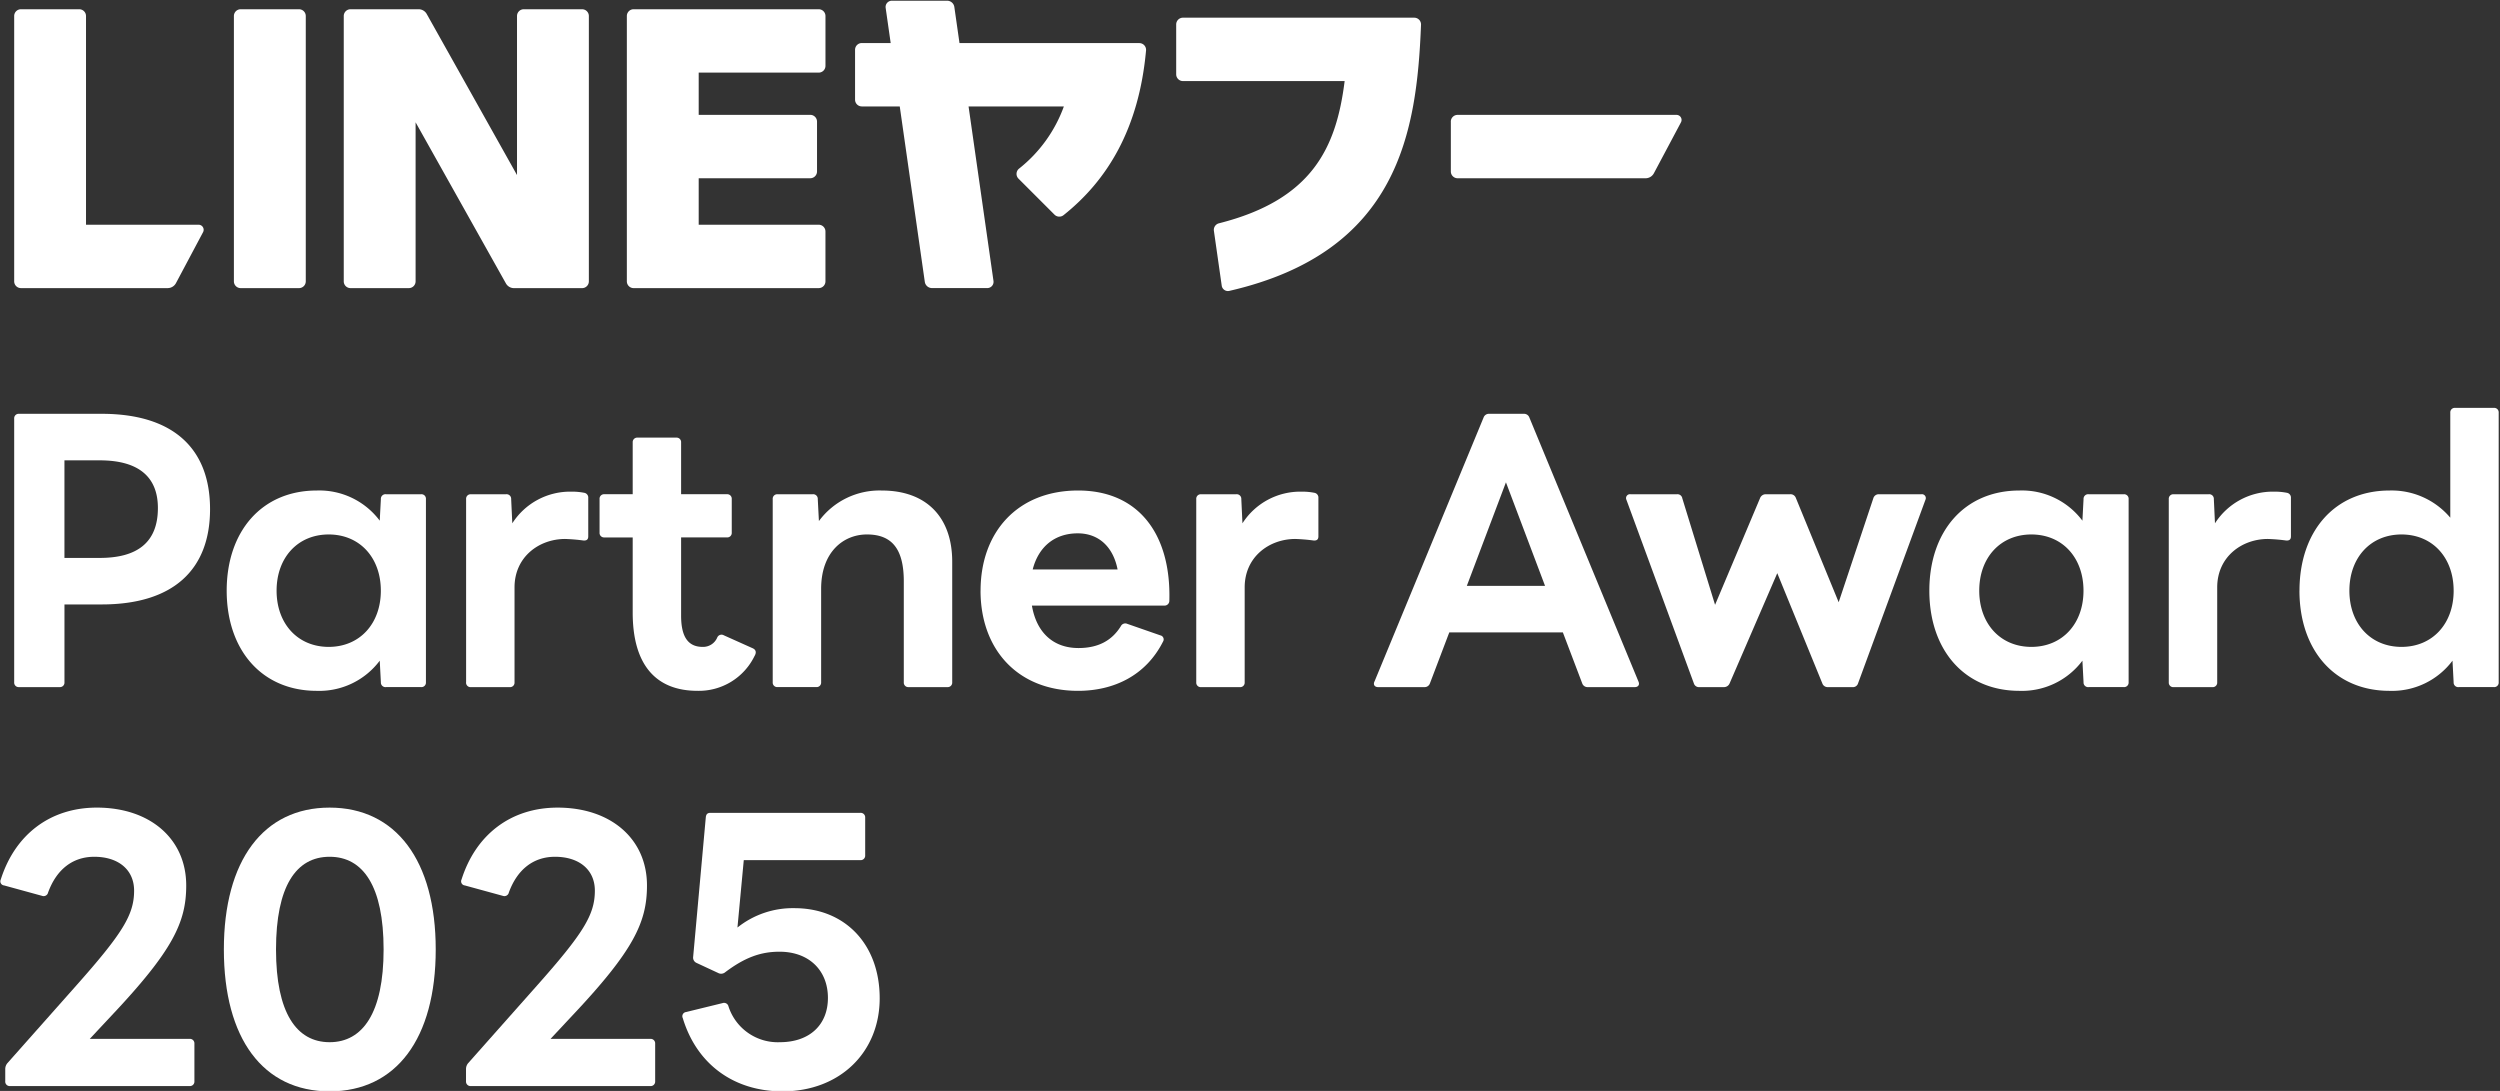 <svg xmlns="http://www.w3.org/2000/svg" xmlns:xlink="http://www.w3.org/1999/xlink" width="440" height="192" viewBox="0 0 440 192">
  <rect x="0" y="0" width="440" height="192" fill="#333333" stroke="none"/>
  <defs>
    <clipPath id="clip-path">
      <rect id="長方形_14738" data-name="長方形 14738" width="440" height="192" transform="translate(3430 -15718)" fill="#fff" stroke="#707070" stroke-width="1"/>
    </clipPath>
  </defs>
  <g id="グループ_107524" data-name="グループ 107524" transform="translate(-200 -6438)">
    <g id="_1003更新版_award_ワードマーク" data-name="1003更新版_award_ワードマーク" transform="translate(-3230 22156)" clip-path="url(#clip-path)">
      <g id="Design" transform="translate(3430.073 -15717.873)">
        <g id="グループ_107523" data-name="グループ 107523" transform="translate(0 0)">
          <path id="パス_215574" data-name="パス 215574" d="M57,50.582H46.741a1.192,1.192,0,0,1-1.191-1.191V2.689A1.192,1.192,0,0,1,46.741,1.5H57A1.192,1.192,0,0,1,58.2,2.689v46.7A1.192,1.192,0,0,1,57,50.582ZM106.832,1.5H96.569a1.192,1.192,0,0,0-1.191,1.191V30.683L79.486,2.333A1.631,1.631,0,0,0,78.059,1.5H66.076a1.192,1.192,0,0,0-1.191,1.191v46.7a1.192,1.192,0,0,0,1.191,1.191H76.339a1.192,1.192,0,0,0,1.191-1.191V21.4l15.892,28.35a1.631,1.631,0,0,0,1.427.835h11.983a1.192,1.192,0,0,0,1.191-1.191V2.689A1.192,1.192,0,0,0,106.832,1.5Zm41.644,11.155a1.192,1.192,0,0,0,1.191-1.191V2.689A1.192,1.192,0,0,0,148.477,1.5H115.9a1.192,1.192,0,0,0-1.191,1.191v46.7a1.192,1.192,0,0,0,1.191,1.191h32.573a1.192,1.192,0,0,0,1.191-1.191V40.615a1.192,1.192,0,0,0-1.191-1.191H127.355v-8.18h19.634a1.192,1.192,0,0,0,1.191-1.191V21.277a1.192,1.192,0,0,0-1.191-1.191H127.355V12.649h21.122ZM253.292,2.985H212.585a1.192,1.192,0,0,0-1.191,1.191v8.776a1.192,1.192,0,0,0,1.191,1.191h28.456c-1.466,11.7-5.671,20.872-22.126,25.034a1.19,1.19,0,0,0-.885,1.322l1.378,9.653a1.1,1.1,0,0,0,1.343.916C250.6,44.2,253.74,23.021,254.484,4.222a1.188,1.188,0,0,0-1.191-1.234ZM204.9,7.447H173.253L172.347,1.1A1.282,1.282,0,0,0,171.082,0h-9.734a1.1,1.1,0,0,0-1.089,1.255l.885,6.192h-5.079a1.192,1.192,0,0,0-1.191,1.191v8.776a1.192,1.192,0,0,0,1.191,1.191h6.675l4.409,30.87a1.282,1.282,0,0,0,1.265,1.1h9.734a1.1,1.1,0,0,0,1.089-1.255L174.85,18.609h16.773a24.623,24.623,0,0,1-7.866,10.926,1.191,1.191,0,0,0-.116,1.783l6.337,6.337a1.2,1.2,0,0,0,1.589.088c7.644-6.083,13.259-15.109,14.521-28.985a1.193,1.193,0,0,0-1.188-1.3ZM39.333,39.424H19.522V2.689A1.192,1.192,0,0,0,18.331,1.5H8.071A1.192,1.192,0,0,0,6.88,2.689v46.7a1.192,1.192,0,0,0,1.191,1.191H33.888a1.659,1.659,0,0,0,1.47-.885l4.765-8.959a.892.892,0,0,0-.789-1.311Zm220.4-18.144v8.776a1.192,1.192,0,0,0,1.191,1.191H294a1.659,1.659,0,0,0,1.47-.885l4.765-8.959a.892.892,0,0,0-.79-1.311H260.919a1.192,1.192,0,0,0-1.191,1.191Z" transform="translate(-4.457 0)" fill="#fff"/>
          <g id="グループ_107520" data-name="グループ 107520" transform="translate(0 142.012)">
            <path id="パス_215575" data-name="パス 215575" d="M.856,451.108v-2.16a1.6,1.6,0,0,1,.395-1.05l11.86-13.368c8.388-9.435,10.422-12.713,10.422-16.974,0-3.672-2.753-5.963-7.014-5.963-3.736,0-6.619,2.164-8.124,6.291a.8.8,0,0,1-1.05.589L.658,416.639a.726.726,0,0,1-.589-1.05c2.492-7.867,8.652-12.649,16.907-12.649,9.371,0,15.729,5.505,15.729,13.7,0,6.488-2.361,11.468-13.174,22.937l-3.8,4.064H33.294a.791.791,0,0,1,.853.849V451.1a.791.791,0,0,1-.853.849H1.705a.791.791,0,0,1-.853-.849Z" transform="translate(-0.004 -402.94)" fill="#fff"/>
            <path id="パス_215576" data-name="パス 215576" d="M111.59,427.91c0-15.662,6.947-24.97,18.609-24.97s18.679,9.3,18.679,24.97-6.947,24.967-18.679,24.967S111.59,443.573,111.59,427.91Zm28.114,0c0-11.141-3.6-16.318-9.5-16.318s-9.435,5.177-9.435,16.318,3.6,16.318,9.435,16.318,9.5-5.177,9.5-16.318Z" transform="translate(-72.263 -402.94)" fill="#fff"/>
            <path id="パス_215577" data-name="パス 215577" d="M230.946,451.108v-2.16a1.6,1.6,0,0,1,.395-1.05l11.86-13.368c8.388-9.435,10.422-12.713,10.422-16.974,0-3.672-2.753-5.963-7.014-5.963-3.736,0-6.619,2.164-8.124,6.291a.8.8,0,0,1-1.05.589l-6.686-1.833a.726.726,0,0,1-.589-1.05c2.492-7.867,8.649-12.649,16.907-12.649,9.371,0,15.729,5.505,15.729,13.7,0,6.488-2.361,11.468-13.174,22.937l-3.8,4.064h17.562a.791.791,0,0,1,.853.849V451.1a.791.791,0,0,1-.853.849H231.8a.791.791,0,0,1-.853-.849Z" transform="translate(-149.001 -402.94)" fill="#fff"/>
            <path id="パス_215578" data-name="パス 215578" d="M340.61,441.664a.741.741,0,0,1,.589-1.047l6.421-1.572a.8.8,0,0,1,1.047.589,9.11,9.11,0,0,0,9.044,6.291c5.177,0,8.455-3.013,8.455-7.8S362.888,430,357.643,430c-3.274,0-6.094.983-9.632,3.669a1.106,1.106,0,0,1-1.177.067l-3.8-1.769a1.011,1.011,0,0,1-.589-1.047l2.227-24.576c.063-.589.328-.786.853-.786h26.345a.792.792,0,0,1,.853.853v6.619a.792.792,0,0,1-.853.853H351.356l-1.114,11.86a15.606,15.606,0,0,1,10.027-3.408c8.913,0,15.007,6.358,15.007,15.86s-7.01,16.381-17.1,16.381c-8.649,0-15.137-4.85-17.562-12.91Z" transform="translate(-220.524 -404.637)" fill="#fff"/>
          </g>
          <g id="グループ_107521" data-name="グループ 107521" transform="translate(2.423 72.708)">
            <path id="パス_215579" data-name="パス 215579" d="M6.88,253.548v-46.4a.792.792,0,0,1,.853-.853H22.282c12.649,0,19.071,6.161,19.071,16.776s-6.421,16.776-19.071,16.776H15.73v13.7a.791.791,0,0,1-.853.849H7.733A.791.791,0,0,1,6.88,253.548Zm8.846-39.061v17.171H21.95c6.552,0,10.224-2.689,10.224-8.783,0-5.7-3.672-8.388-10.224-8.388Z" transform="translate(-6.88 -206.3)" fill="#fff"/>
            <path id="パス_215580" data-name="パス 215580" d="M113,262.219c0-10.422,6.161-17.629,15.86-17.629a13.293,13.293,0,0,1,11.077,5.308l.2-3.8a.813.813,0,0,1,.92-.853h6.161a.791.791,0,0,1,.849.853V278.34a.79.79,0,0,1-.849.849h-6.161a.81.81,0,0,1-.92-.849l-.2-3.8a13.293,13.293,0,0,1-11.077,5.308C119.161,279.848,113,272.641,113,262.219Zm27.131,0c0-5.833-3.736-9.893-9.174-9.893s-9.174,4.064-9.174,9.893,3.736,9.893,9.174,9.893S140.131,268.048,140.131,262.219Z" transform="translate(-75.599 -231.095)" fill="#fff"/>
            <path id="パス_215581" data-name="パス 215581" d="M232.554,278.712V246.471a.792.792,0,0,1,.853-.853h6.161a.81.81,0,0,1,.916.853l.2,4.261a12.08,12.08,0,0,1,10.355-5.572,11.1,11.1,0,0,1,2.294.2.852.852,0,0,1,.719.916v6.753c0,.589-.328.786-.916.719a31.445,31.445,0,0,0-3.147-.261c-4.585,0-8.913,3.144-8.913,8.522v16.709a.791.791,0,0,1-.853.849H233.4a.791.791,0,0,1-.853-.849Z" transform="translate(-153.015 -231.464)" fill="#fff"/>
            <path id="パス_215582" data-name="パス 215582" d="M305.033,248.99V235.752h-4.98a.791.791,0,0,1-.853-.849V229a.792.792,0,0,1,.853-.853h4.98v-9.107a.792.792,0,0,1,.853-.853H312.7a.792.792,0,0,1,.853.853v9.107h8.06a.792.792,0,0,1,.853.853v5.9a.791.791,0,0,1-.853.849h-8.06v13.763c0,3.672,1.181,5.505,3.8,5.505a2.7,2.7,0,0,0,2.555-1.639.815.815,0,0,1,1.177-.395l5.114,2.294c.525.264.656.722.261,1.378a10.887,10.887,0,0,1-10.027,6.094c-7.338,0-11.4-4.589-11.4-13.763Z" transform="translate(-196.174 -213.999)" fill="#fff"/>
            <path id="パス_215583" data-name="パス 215583" d="M385.664,278.35V246.108a.792.792,0,0,1,.853-.853h6.161a.81.81,0,0,1,.916.853l.2,3.866a13.247,13.247,0,0,1,11.074-5.375c7.866,0,12.388,4.719,12.388,12.519V278.35a.791.791,0,0,1-.853.849h-6.816a.791.791,0,0,1-.853-.849V260.59c0-5.635-2.03-8.258-6.488-8.258-4.131,0-8.06,3.08-8.06,9.565v16.448a.791.791,0,0,1-.853.849h-6.816a.791.791,0,0,1-.853-.849Z" transform="translate(-252.162 -231.102)" fill="#fff"/>
            <path id="パス_215584" data-name="パス 215584" d="M489.464,262.219c0-10.288,6.488-17.629,17.167-17.629s16.385,7.736,16.057,19.4a.843.843,0,0,1-.92.853H498.5c.786,4.652,3.672,7.472,8.194,7.472,3.472,0,5.9-1.311,7.468-3.866a.867.867,0,0,1,1.114-.395l5.833,2.03a.726.726,0,0,1,.458,1.114c-3.017,5.963-8.652,8.649-14.943,8.649-10.682,0-17.167-7.338-17.167-17.629Zm9.174-3.736h14.94c-.786-4-3.341-6.355-7.01-6.355C502.567,252.129,499.684,254.423,498.638,258.483Z" transform="translate(-319.379 -231.095)" fill="#fff"/>
            <path id="パス_215585" data-name="パス 215585" d="M597.173,278.712V246.471a.792.792,0,0,1,.853-.853h6.161a.81.81,0,0,1,.916.853l.2,4.261a12.08,12.08,0,0,1,10.355-5.572,11.1,11.1,0,0,1,2.294.2.852.852,0,0,1,.719.916v6.753c0,.589-.328.786-.916.719a31.448,31.448,0,0,0-3.147-.261c-4.585,0-8.913,3.144-8.913,8.522v16.709a.791.791,0,0,1-.853.849h-6.816a.791.791,0,0,1-.853-.849Z" transform="translate(-389.128 -231.464)" fill="#fff"/>
          </g>
          <g id="グループ_107522" data-name="グループ 107522" transform="translate(241.739 71.658)">
            <path id="パス_215586" data-name="パス 215586" d="M686,253.408l19.2-46.462a.984.984,0,0,1,.983-.656h6.094a.983.983,0,0,1,.983.656l19.2,46.462c.261.589-.067.983-.656.983h-8.258a.983.983,0,0,1-.983-.656l-3.408-8.977h-19.99l-3.408,8.977a.983.983,0,0,1-.983.656h-8.127c-.589,0-.916-.395-.656-.983Zm30.017-16.843-6.88-18.218-6.883,18.218Z" transform="translate(-685.903 -205.243)" fill="#fff"/>
            <path id="パス_215587" data-name="パス 215587" d="M823.767,279.742,811.9,247.433a.689.689,0,0,1,.722-.983h8.191a.858.858,0,0,1,.92.722l5.766,18.743,7.93-18.81a1.074,1.074,0,0,1,.983-.656h4.324a.983.983,0,0,1,.983.656l7.535,18.352,6.094-18.285a.987.987,0,0,1,.983-.722h7.472a.688.688,0,0,1,.719.983l-11.86,32.308a.932.932,0,0,1-.983.656H847.36a.983.983,0,0,1-.983-.656l-7.93-19.4-8.388,19.4a1.073,1.073,0,0,1-.983.656h-4.325a.932.932,0,0,1-.983-.656Z" transform="translate(-767.459 -231.249)" fill="#fff"/>
            <path id="パス_215588" data-name="パス 215588" d="M963.26,262.219c0-10.422,6.161-17.629,15.86-17.629A13.294,13.294,0,0,1,990.2,249.9l.2-3.8a.813.813,0,0,1,.92-.853h6.161a.792.792,0,0,1,.853.853V278.34a.791.791,0,0,1-.853.849h-6.161a.81.81,0,0,1-.92-.849l-.2-3.8a13.294,13.294,0,0,1-11.077,5.308C969.421,279.848,963.26,272.641,963.26,262.219Zm27.131,0c0-5.833-3.736-9.893-9.174-9.893s-9.174,4.064-9.174,9.893,3.736,9.893,9.174,9.893S990.391,268.048,990.391,262.219Z" transform="translate(-865.508 -230.045)" fill="#fff"/>
            <path id="パス_215589" data-name="パス 215589" d="M1082.823,278.712V246.471a.792.792,0,0,1,.853-.853h6.161a.81.81,0,0,1,.917.853l.2,4.261a12.08,12.08,0,0,1,10.355-5.572,11.1,11.1,0,0,1,2.294.2.852.852,0,0,1,.719.916v6.753c0,.589-.328.786-.916.719a31.44,31.44,0,0,0-3.147-.261c-4.585,0-8.913,3.144-8.913,8.522v16.709a.791.791,0,0,1-.853.849h-6.816a.791.791,0,0,1-.853-.849Z" transform="translate(-942.93 -230.414)" fill="#fff"/>
            <path id="パス_215590" data-name="パス 215590" d="M1148.1,235.494c0-10.422,6.161-17.629,15.86-17.629a13.492,13.492,0,0,1,10.682,4.786V204.169a.791.791,0,0,1,.853-.849h6.816a.79.79,0,0,1,.849.849v47.446a.79.79,0,0,1-.849.849h-6.161a.81.81,0,0,1-.92-.849l-.2-3.8a13.293,13.293,0,0,1-11.077,5.308c-9.7,0-15.86-7.207-15.86-17.629Zm27.131,0c0-5.833-3.736-9.893-9.174-9.893s-9.174,4.064-9.174,9.893,3.736,9.893,9.174,9.893S1175.234,241.324,1175.234,235.494Z" transform="translate(-985.203 -203.32)" fill="#fff"/>
          </g>
        </g>
      </g>
    </g>
  </g>
</svg>
